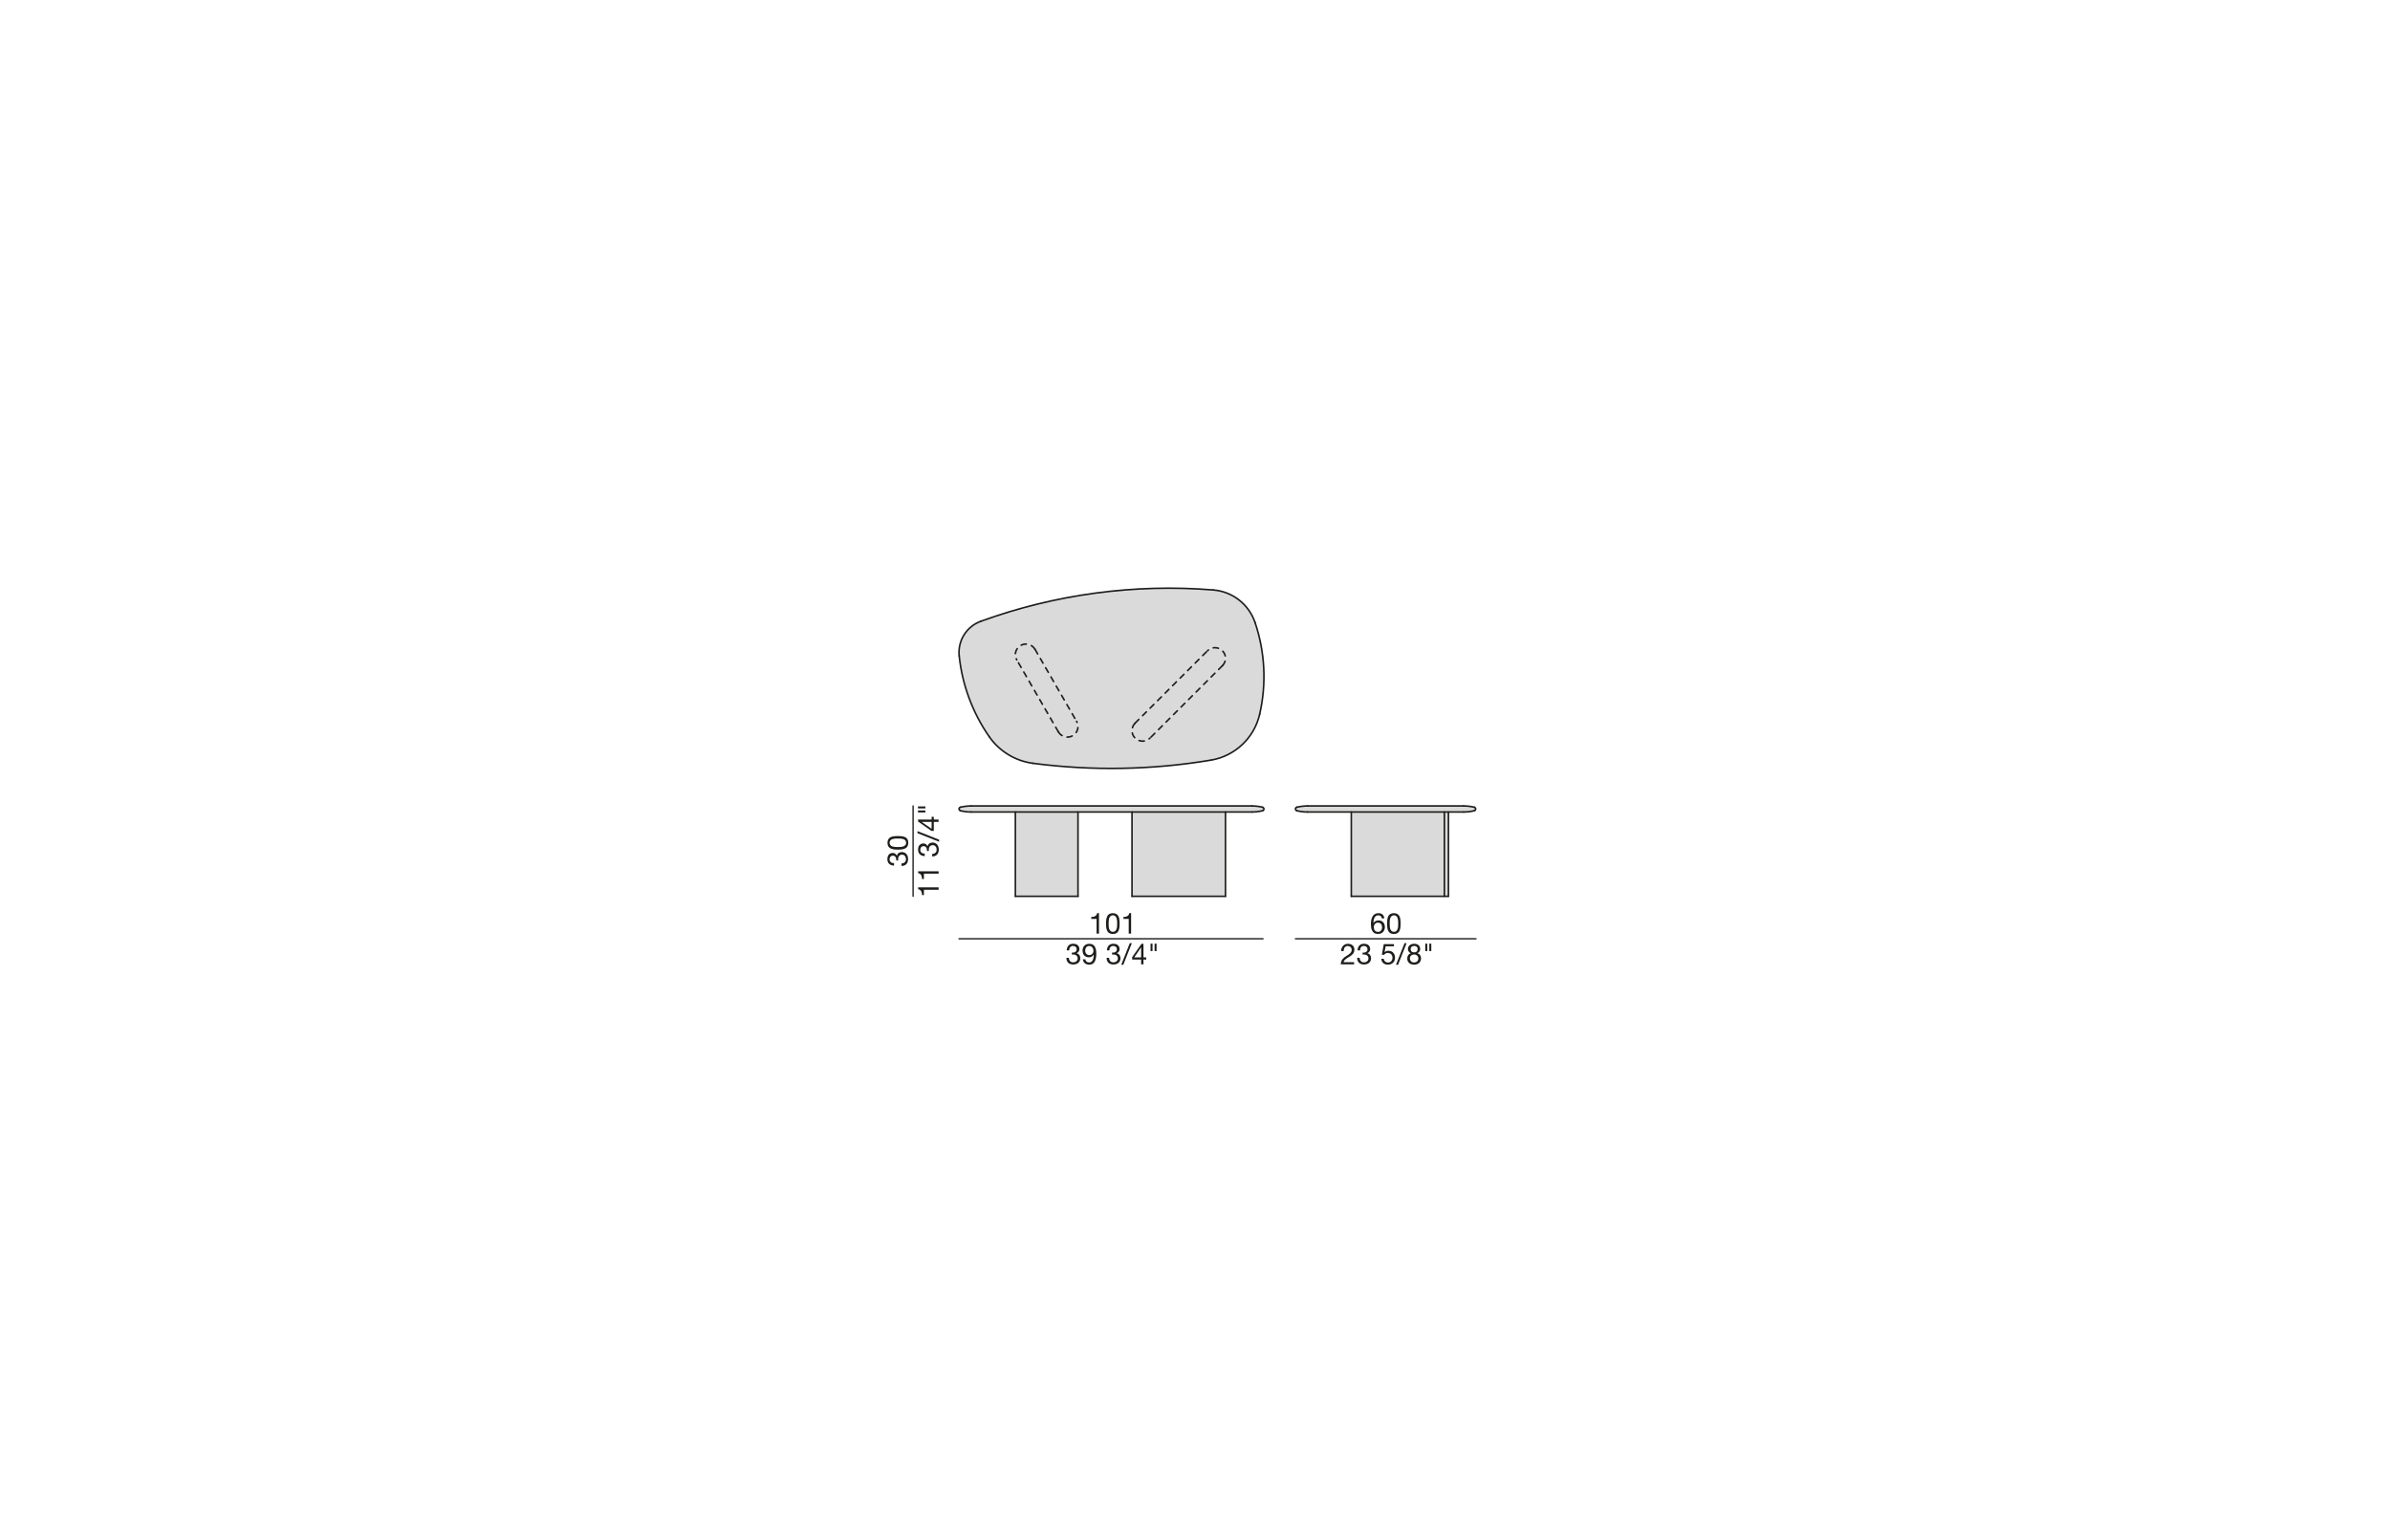 <?xml version="1.0" encoding="UTF-8"?>
<svg xmlns="http://www.w3.org/2000/svg" id="Livello_1" viewBox="0 0 450 290">
  <defs>
    <style>.cls-1{stroke-width:.25px;}.cls-1,.cls-2,.cls-3{fill:none;stroke:#1d1d1b;stroke-linecap:round;stroke-linejoin:round;}.cls-4{fill:#dadada;}.cls-2{stroke-dasharray:0 0 1 1;}.cls-2,.cls-3{stroke-width:.3px;}.cls-5{fill:#1d1d1b;}</style>
  </defs>
  <g id="ARC">
    <g>
      <g>
        <rect class="cls-4" x="271.95" y="152.9" width=".77" height="15.87"></rect>
        <rect class="cls-4" x="254.43" y="152.9" width="17.52" height="15.87"></rect>
        <path class="cls-4" d="M277.59,152c.12,.03,.22,.13,.25,.25,.04,.18-.07,.37-.25,.41-.66,.16-1.33,.24-2.01,.24h-29.4c-.68,0-1.35-.08-2.01-.24-.12-.03-.22-.13-.25-.25-.04-.18,.07-.37,.25-.41,.66-.16,1.33-.24,2.01-.24h29.4c.68,0,1.35,.08,2.01,.24Z"></path>
        <path class="cls-4" d="M236.31,117.23c1.88,5.56,2.18,11.52,.87,17.24-1.02,4.48-4.65,7.9-9.17,8.66-11.09,1.86-22.38,2.06-33.52,.6-3.33-.44-6.32-2.26-8.23-5.01-3.14-4.52-5.09-9.76-5.66-15.23-.29-2.85,1.39-5.54,4.08-6.51,14-5.08,28.92-7.09,43.77-5.89,3.61,.29,6.7,2.7,7.86,6.14Zm-6.15,8.12c.78-.77,.78-2.03,0-2.81s-2.03-.77-2.81,0l-13.63,13.63c-.77,.78-.77,2.04,0,2.81s2.04,.78,2.81,0l13.63-13.63Zm-28.18,13.18c.95-.55,1.27-1.76,.72-2.71l-7.82-13.55c-.55-.95-1.76-1.28-2.71-.73s-1.28,1.76-.73,2.71l7.83,13.55c.54,.95,1.76,1.28,2.71,.73Z"></path>
        <rect class="cls-4" x="213.14" y="152.9" width="17.6" height="15.87"></rect>
        <path class="cls-4" d="M230.16,125.35l-13.63,13.63c-.77,.78-2.03,.78-2.81,0s-.77-2.03,0-2.81l13.63-13.63c.78-.77,2.04-.77,2.81,0s.78,2.04,0,2.81Z"></path>
        <rect class="cls-4" x="191.18" y="152.9" width="11.79" height="15.87"></rect>
        <path class="cls-4" d="M202.7,135.82c.55,.95,.23,2.16-.72,2.71s-2.17,.22-2.71-.73l-7.83-13.55c-.55-.95-.22-2.16,.73-2.71s2.16-.22,2.71,.73l7.82,13.55Z"></path>
        <path class="cls-4" d="M180.83,152c.66-.16,1.33-.24,2.01-.24h52.87c.68,0,1.35,.08,2.01,.24,.12,.03,.22,.13,.25,.25,.05,.18-.07,.37-.25,.41-.66,.16-1.33,.24-2.01,.24h-52.87c-.68,0-1.35-.08-2.01-.24-.12-.03-.22-.13-.25-.25-.05-.18,.07-.37,.25-.41Z"></path>
      </g>
      <g>
        <path class="cls-3" d="M186.26,138.72c1.91,2.75,4.9,4.57,8.23,5.01"></path>
        <path class="cls-3" d="M180.6,123.49c.57,5.47,2.52,10.71,5.66,15.23"></path>
        <path class="cls-3" d="M184.68,116.98c-2.69,.97-4.37,3.66-4.08,6.51"></path>
        <path class="cls-3" d="M228.45,111.09c-14.85-1.2-29.77,.81-43.77,5.89"></path>
        <path class="cls-3" d="M236.31,117.23c-1.16-3.44-4.25-5.85-7.86-6.14"></path>
        <path class="cls-3" d="M237.18,134.47c1.31-5.72,1.01-11.68-.87-17.24"></path>
        <path class="cls-3" d="M228.01,143.13c4.52-.76,8.15-4.18,9.17-8.66"></path>
        <path class="cls-3" d="M194.49,143.73c11.14,1.46,22.43,1.26,33.52-.6"></path>
        <path class="cls-3" d="M237.72,152c-.66-.16-1.33-.24-2.01-.24"></path>
        <path class="cls-3" d="M182.84,151.76c-.68,0-1.35,.08-2.01,.24"></path>
        <path class="cls-3" d="M235.71,152.9c.68,0,1.35-.08,2.01-.24"></path>
        <path class="cls-3" d="M180.83,152.66c.66,.16,1.33,.24,2.01,.24"></path>
        <path class="cls-3" d="M180.83,152c-.18,.04-.3,.23-.25,.41,.03,.12,.13,.22,.25,.25"></path>
        <path class="cls-3" d="M237.72,152.66c.18-.04,.3-.23,.25-.41-.03-.12-.13-.22-.25-.25"></path>
        <line class="cls-3" x1="202.97" y1="168.77" x2="202.97" y2="152.9"></line>
        <line class="cls-3" x1="191.18" y1="168.77" x2="191.18" y2="152.9"></line>
        <line class="cls-3" x1="230.74" y1="168.77" x2="230.74" y2="152.9"></line>
        <line class="cls-3" x1="213.14" y1="168.77" x2="213.14" y2="152.9"></line>
        <path class="cls-3" d="M277.59,152c-.66-.16-1.33-.24-2.01-.24"></path>
        <path class="cls-3" d="M246.18,151.76c-.68,0-1.35,.08-2.01,.24"></path>
        <path class="cls-3" d="M275.58,152.9c.68,0,1.35-.08,2.01-.24"></path>
        <path class="cls-3" d="M244.17,152.66c.66,.16,1.33,.24,2.01,.24"></path>
        <path class="cls-3" d="M244.17,152c-.18,.04-.29,.23-.25,.41,.03,.12,.13,.22,.25,.25"></path>
        <path class="cls-3" d="M277.59,152.66c.18-.04,.29-.23,.25-.41-.03-.12-.13-.22-.25-.25"></path>
        <line class="cls-3" x1="271.95" y1="168.77" x2="271.95" y2="152.9"></line>
        <line class="cls-3" x1="254.43" y1="168.77" x2="254.43" y2="152.9"></line>
        <line class="cls-3" x1="272.72" y1="168.77" x2="272.72" y2="152.9"></line>
        <line class="cls-3" x1="191.18" y1="168.77" x2="202.97" y2="168.77"></line>
        <line class="cls-3" x1="213.14" y1="168.77" x2="230.74" y2="168.77"></line>
        <polyline class="cls-3" points="254.43 168.77 271.95 168.77 272.72 168.77"></polyline>
        <line class="cls-3" x1="182.84" y1="151.76" x2="235.71" y2="151.76"></line>
        <polyline class="cls-3" points="235.71 152.9 230.74 152.9 213.14 152.9 202.97 152.9 191.18 152.9 182.84 152.9"></polyline>
        <line class="cls-3" x1="246.18" y1="151.76" x2="275.58" y2="151.76"></line>
        <polyline class="cls-3" points="275.58 152.9 272.72 152.9 271.95 152.9 254.43 152.9 246.18 152.9"></polyline>
        <line class="cls-2" x1="194.88" y1="122.27" x2="202.7" y2="135.82"></line>
        <path class="cls-2" d="M199.27,137.8c.54,.95,1.76,1.28,2.71,.73s1.27-1.76,.72-2.71"></path>
        <line class="cls-2" x1="199.27" y1="137.8" x2="191.44" y2="124.25"></line>
        <path class="cls-2" d="M194.88,122.27c-.55-.95-1.76-1.28-2.71-.73s-1.28,1.76-.73,2.71"></path>
        <line class="cls-2" x1="213.72" y1="136.17" x2="227.35" y2="122.54"></line>
        <path class="cls-2" d="M230.16,125.35c.78-.77,.78-2.03,0-2.81s-2.03-.77-2.81,0"></path>
        <line class="cls-2" x1="230.16" y1="125.35" x2="216.53" y2="138.98"></line>
        <path class="cls-2" d="M213.72,136.17c-.77,.78-.77,2.04,0,2.81s2.04,.78,2.81,0"></path>
      </g>
    </g>
  </g>
  <g id="LINE">
    <line class="cls-1" x1="171.92" y1="168.77" x2="171.92" y2="151.76"></line>
  </g>
  <g id="LINE-2">
    <line class="cls-1" x1="180.57" y1="176.77" x2="237.81" y2="176.77"></line>
  </g>
  <g id="LINE-3">
    <line class="cls-1" x1="243.91" y1="176.77" x2="277.91" y2="176.77"></line>
  </g>
  <g id="MTEXT">
    <g>
      <path class="cls-5" d="M168.75,162v-.15c0-.1-.01-.19-.04-.28-.03-.09-.07-.17-.12-.23-.05-.07-.12-.12-.2-.16-.08-.04-.17-.06-.27-.06-.21,0-.36,.07-.47,.2-.1,.13-.16,.29-.16,.49,0,.12,.02,.23,.07,.32,.04,.09,.11,.17,.18,.23,.08,.06,.17,.1,.27,.13,.1,.03,.21,.04,.32,.04v.46c-.19,0-.35-.04-.51-.09s-.28-.13-.39-.23c-.11-.1-.19-.22-.26-.37-.06-.15-.09-.32-.09-.51,0-.17,.02-.32,.06-.47,.04-.14,.1-.27,.19-.37,.08-.11,.19-.19,.32-.25,.13-.06,.29-.09,.46-.09s.33,.05,.46,.15c.13,.1,.24,.23,.3,.38h.01c.05-.24,.16-.41,.33-.53,.17-.11,.37-.17,.6-.17,.19,0,.36,.04,.51,.11,.15,.07,.27,.17,.37,.29,.1,.12,.17,.26,.22,.42s.07,.33,.07,.51c0,.2-.03,.37-.08,.53-.05,.16-.14,.3-.24,.41-.11,.11-.24,.2-.4,.26-.16,.06-.33,.09-.53,.08v-.46c.25,0,.45-.08,.61-.22,.16-.14,.24-.34,.24-.6,0-.11-.02-.22-.05-.32-.04-.1-.08-.19-.15-.27s-.14-.14-.23-.18c-.09-.05-.2-.07-.31-.07s-.23,.02-.32,.07c-.09,.04-.17,.1-.23,.17s-.11,.16-.14,.26c-.03,.1-.05,.21-.05,.32,0,.1,0,.19,.02,.28h-.39s0-.03,0-.05Z"></path>
      <path class="cls-5" d="M168.62,159.97c-.15,0-.3-.03-.45-.05-.15-.03-.28-.07-.41-.13-.13-.05-.25-.13-.34-.22-.1-.09-.18-.21-.23-.36-.06-.14-.09-.31-.09-.51s.03-.37,.09-.51c.06-.14,.14-.26,.23-.36,.1-.09,.21-.17,.34-.22,.13-.05,.27-.1,.41-.12,.15-.03,.29-.05,.45-.05,.15,0,.3-.01,.44-.01s.29,0,.44,.01c.15,0,.3,.03,.45,.05,.15,.03,.28,.07,.41,.12,.13,.05,.24,.13,.34,.22,.1,.09,.17,.21,.23,.35,.06,.14,.08,.31,.08,.52s-.03,.37-.08,.51c-.06,.14-.13,.26-.23,.36-.1,.09-.21,.17-.34,.22-.13,.05-.27,.1-.41,.13-.14,.03-.29,.05-.45,.05-.15,0-.3,.01-.44,.01s-.29,0-.44-.01Zm.92-.49c.18,0,.35-.04,.51-.09,.16-.05,.29-.13,.4-.24,.11-.11,.16-.26,.16-.46s-.05-.35-.16-.46c-.11-.11-.24-.19-.4-.24-.16-.05-.33-.08-.51-.09-.18,0-.34-.01-.49-.01-.09,0-.2,0-.31,0-.11,0-.23,.01-.34,.03-.11,.02-.23,.04-.33,.07-.11,.03-.2,.08-.29,.14-.08,.06-.15,.14-.2,.23s-.08,.2-.08,.33,.03,.24,.08,.33,.12,.17,.2,.23c.08,.06,.18,.11,.29,.14,.11,.03,.22,.05,.33,.07,.11,.02,.23,.03,.34,.03,.12,0,.22,0,.31,0,.15,0,.31,0,.49-.01Z"></path>
    </g>
  </g>
  <g id="MTEXT-2">
    <g>
      <path class="cls-5" d="M176.73,167.54h-2.77v1h-.37c0-.13,0-.26-.03-.38-.02-.12-.06-.23-.11-.33-.05-.1-.13-.18-.22-.25-.09-.07-.21-.12-.36-.14v-.35h3.86v.46Z"></path>
      <path class="cls-5" d="M176.73,164.51h-2.77v1h-.37c0-.13,0-.26-.03-.38-.02-.12-.06-.23-.11-.33-.05-.1-.13-.18-.22-.25-.09-.07-.21-.12-.36-.14v-.35h3.86v.46Z"></path>
      <path class="cls-5" d="M174.53,160.21v-.15c0-.1-.01-.19-.04-.28-.03-.09-.07-.17-.12-.23-.05-.07-.12-.12-.2-.16-.08-.04-.17-.06-.27-.06-.21,0-.36,.07-.47,.2-.1,.13-.16,.29-.16,.49,0,.12,.02,.23,.07,.32,.04,.09,.11,.17,.18,.23,.08,.06,.17,.1,.27,.13,.1,.03,.21,.04,.32,.04v.46c-.19,0-.35-.04-.51-.09s-.28-.13-.39-.23c-.11-.1-.19-.22-.26-.37-.06-.15-.09-.32-.09-.51,0-.17,.02-.32,.06-.47,.04-.14,.1-.27,.19-.37,.08-.11,.19-.19,.32-.25,.13-.06,.29-.09,.46-.09s.33,.05,.46,.15c.13,.1,.24,.23,.3,.38h.01c.05-.24,.16-.41,.33-.53,.17-.11,.37-.17,.6-.17,.19,0,.36,.04,.51,.11,.15,.07,.27,.17,.37,.29,.1,.12,.17,.26,.22,.42s.07,.33,.07,.51c0,.2-.03,.37-.08,.53-.05,.16-.14,.3-.24,.41-.11,.11-.24,.2-.4,.26-.16,.06-.33,.09-.53,.08v-.46c.25,0,.45-.08,.61-.22,.16-.14,.24-.34,.24-.6,0-.11-.02-.22-.05-.32-.04-.1-.08-.19-.15-.27s-.14-.14-.23-.18c-.09-.05-.2-.07-.31-.07s-.23,.02-.32,.07c-.09,.04-.17,.1-.23,.17s-.11,.16-.14,.26c-.03,.1-.05,.21-.05,.32,0,.1,0,.19,.02,.28h-.39s0-.03,0-.05Z"></path>
      <path class="cls-5" d="M172.75,156.5l4.07,1.61v.39l-4.07-1.61v-.4Z"></path>
      <path class="cls-5" d="M175.41,153.8h.41v.52h.9v.44h-.9v1.69h-.45l-2.51-1.76v-.37h2.55v-.52Zm-1.89,.96h0l1.89,1.3v-1.3h-1.89Z"></path>
      <path class="cls-5" d="M172.84,151.85h1.4v.37h-1.4v-.37Zm0,.76h1.4v.37h-1.4v-.37Z"></path>
    </g>
  </g>
  <g id="MTEXT-3">
    <g>
      <path class="cls-5" d="M206.47,175.8v-2.77h-1v-.37c.13,0,.26,0,.38-.03,.12-.02,.23-.06,.33-.11,.1-.05,.18-.13,.25-.22,.07-.09,.12-.21,.14-.36h.35v3.86h-.46Z"></path>
      <path class="cls-5" d="M208.26,173.47c0-.15,.03-.3,.05-.45,.03-.15,.07-.28,.13-.41,.05-.13,.13-.25,.22-.34,.09-.1,.21-.18,.36-.23,.14-.06,.32-.09,.51-.09s.37,.03,.51,.09c.14,.06,.26,.14,.36,.23,.09,.1,.17,.21,.22,.34,.05,.13,.1,.27,.12,.41,.03,.15,.05,.29,.05,.45s.01,.3,.01,.44,0,.29-.01,.44-.03,.3-.05,.45c-.03,.15-.07,.28-.12,.41-.05,.13-.13,.24-.22,.34-.09,.1-.21,.17-.35,.23-.14,.06-.31,.08-.52,.08s-.37-.03-.51-.08c-.14-.06-.26-.13-.36-.23-.09-.1-.17-.21-.22-.34-.05-.13-.1-.27-.13-.41-.03-.14-.05-.29-.05-.45,0-.15-.01-.3-.01-.44s0-.29,.01-.44Zm.49,.92c0,.18,.04,.35,.09,.51,.05,.16,.13,.29,.24,.4,.11,.11,.26,.16,.46,.16s.35-.05,.46-.16c.11-.11,.19-.24,.24-.4,.05-.16,.08-.33,.09-.51,0-.18,.01-.34,.01-.49,0-.09,0-.2,0-.31,0-.11-.01-.23-.03-.34-.02-.11-.04-.23-.07-.33-.03-.11-.08-.2-.14-.29-.06-.08-.14-.15-.23-.2s-.2-.08-.33-.08-.24,.03-.33,.08-.17,.12-.23,.2c-.06,.08-.11,.18-.14,.29-.03,.11-.05,.22-.07,.33-.02,.11-.03,.23-.03,.34,0,.12,0,.22,0,.31,0,.15,0,.31,.01,.49Z"></path>
      <path class="cls-5" d="M212.52,175.8v-2.77h-1v-.37c.13,0,.26,0,.38-.03,.12-.02,.23-.06,.33-.11,.1-.05,.18-.13,.25-.22,.07-.09,.12-.21,.14-.36h.35v3.86h-.46Z"></path>
    </g>
  </g>
  <g id="MTEXT-4">
    <g>
      <path class="cls-5" d="M201.84,179.38h.15c.1,0,.19-.01,.28-.04,.09-.03,.17-.07,.23-.12,.07-.05,.12-.12,.16-.2,.04-.08,.06-.17,.06-.27,0-.21-.07-.36-.2-.47-.13-.1-.29-.16-.49-.16-.12,0-.23,.02-.32,.07-.09,.04-.17,.11-.23,.18-.06,.08-.1,.17-.13,.27s-.04,.21-.04,.32h-.46c0-.19,.04-.35,.09-.51s.13-.28,.23-.39c.1-.11,.22-.19,.37-.26,.15-.06,.32-.09,.51-.09,.17,0,.32,.02,.47,.06,.14,.04,.27,.1,.37,.19,.11,.08,.19,.19,.25,.32,.06,.13,.09,.29,.09,.46s-.05,.33-.15,.46c-.1,.13-.23,.24-.38,.3h0c.24,.06,.41,.17,.53,.34,.11,.17,.17,.37,.17,.6,0,.19-.04,.36-.11,.51-.07,.15-.17,.27-.29,.37-.12,.1-.26,.17-.42,.22s-.33,.07-.51,.07c-.2,0-.37-.03-.53-.08-.16-.05-.3-.14-.41-.24-.11-.11-.2-.24-.26-.4-.06-.16-.09-.33-.08-.53h.46c0,.25,.08,.45,.22,.61s.34,.24,.6,.24c.11,0,.22-.02,.32-.05,.1-.04,.19-.08,.27-.15s.14-.14,.18-.23c.05-.09,.07-.2,.07-.31s-.02-.23-.07-.32c-.04-.09-.1-.17-.17-.23-.07-.06-.16-.11-.26-.14-.1-.03-.21-.05-.32-.05-.1,0-.19,0-.28,.02v-.39s.04,0,.05,0Z"></path>
      <path class="cls-5" d="M204.59,181.08c.13,.1,.29,.15,.48,.15,.28,0,.5-.12,.64-.37,.14-.25,.22-.62,.23-1.12h-.01c-.09,.15-.21,.28-.37,.38-.16,.1-.33,.14-.52,.14s-.37-.03-.52-.09-.28-.15-.38-.26c-.1-.11-.18-.25-.23-.41-.05-.16-.08-.33-.08-.52s.03-.36,.09-.51c.06-.15,.15-.29,.26-.4,.11-.11,.25-.2,.4-.26,.16-.06,.33-.09,.51-.09s.35,.03,.51,.08c.16,.06,.3,.15,.42,.29,.12,.14,.22,.33,.29,.56,.07,.24,.11,.54,.11,.91,0,.67-.11,1.18-.32,1.54-.21,.36-.55,.54-1.02,.54-.32,0-.59-.08-.81-.25-.21-.16-.34-.41-.37-.75h.46c.02,.19,.09,.33,.23,.44Zm1.22-2.41c-.03-.11-.08-.2-.15-.28-.07-.08-.15-.15-.25-.19-.1-.05-.21-.07-.34-.07-.14,0-.26,.03-.35,.08s-.17,.12-.23,.2c-.06,.09-.1,.18-.13,.29-.03,.11-.04,.22-.04,.34,0,.11,.02,.21,.06,.3s.09,.19,.16,.26c.07,.08,.15,.14,.24,.18,.09,.05,.2,.07,.31,.07,.12,0,.23-.02,.33-.07,.1-.04,.18-.11,.25-.18s.12-.17,.16-.27c.04-.1,.05-.21,.05-.32,0-.12-.02-.23-.05-.34Z"></path>
      <path class="cls-5" d="M209.41,179.38h.15c.1,0,.19-.01,.28-.04,.09-.03,.17-.07,.23-.12,.07-.05,.12-.12,.16-.2,.04-.08,.06-.17,.06-.27,0-.21-.07-.36-.2-.47-.13-.1-.29-.16-.49-.16-.12,0-.23,.02-.32,.07-.09,.04-.17,.11-.23,.18-.06,.08-.1,.17-.13,.27s-.04,.21-.04,.32h-.46c0-.19,.04-.35,.09-.51s.13-.28,.23-.39c.1-.11,.22-.19,.37-.26,.15-.06,.32-.09,.51-.09,.17,0,.32,.02,.47,.06,.14,.04,.27,.1,.37,.19,.11,.08,.19,.19,.25,.32,.06,.13,.09,.29,.09,.46s-.05,.33-.15,.46c-.1,.13-.23,.24-.38,.3h0c.24,.06,.41,.17,.53,.34,.11,.17,.17,.37,.17,.6,0,.19-.04,.36-.11,.51-.07,.15-.17,.27-.29,.37-.12,.1-.26,.17-.42,.22s-.33,.07-.51,.07c-.2,0-.37-.03-.53-.08-.16-.05-.3-.14-.41-.24-.11-.11-.2-.24-.26-.4-.06-.16-.09-.33-.08-.53h.46c0,.25,.08,.45,.22,.61s.34,.24,.6,.24c.11,0,.22-.02,.32-.05,.1-.04,.19-.08,.27-.15s.14-.14,.18-.23c.05-.09,.07-.2,.07-.31s-.02-.23-.07-.32c-.04-.09-.1-.17-.17-.23-.07-.06-.16-.11-.26-.14-.1-.03-.21-.05-.32-.05-.1,0-.19,0-.28,.02v-.39s.04,0,.05,0Z"></path>
      <path class="cls-5" d="M213.11,177.6l-1.61,4.07h-.39l1.61-4.07h.4Z"></path>
      <path class="cls-5" d="M215.82,180.27v.41h-.52v.9h-.44v-.9h-1.69v-.45l1.76-2.51h.37v2.55h.52Zm-.96-1.89h-.01l-1.29,1.89h1.3v-1.89Z"></path>
      <path class="cls-5" d="M217,177.69v1.4h-.37v-1.4h.37Zm.76,0v1.4h-.37v-1.4h.37Z"></path>
    </g>
  </g>
  <g id="MTEXT-5">
    <g>
      <path class="cls-5" d="M259.97,172.51c-.11-.11-.26-.16-.45-.16-.2,0-.35,.05-.47,.14-.12,.1-.21,.22-.28,.36-.07,.15-.11,.31-.14,.48-.03,.17-.04,.33-.04,.48h.01c.11-.17,.24-.3,.41-.38s.35-.12,.56-.12c.18,0,.35,.03,.5,.1,.15,.06,.27,.15,.37,.26,.1,.11,.18,.25,.23,.4,.05,.15,.08,.32,.08,.5,0,.14-.02,.29-.07,.44-.04,.15-.12,.29-.22,.42-.1,.12-.23,.23-.4,.31s-.37,.12-.61,.12c-.29,0-.52-.06-.69-.17s-.31-.26-.4-.45c-.09-.18-.16-.38-.19-.6s-.05-.43-.05-.63c0-.27,.02-.52,.07-.77,.05-.25,.12-.47,.23-.66,.11-.19,.25-.35,.44-.46s.41-.17,.69-.17c.32,0,.57,.08,.76,.25,.19,.17,.3,.41,.33,.73h-.46c-.02-.17-.09-.31-.2-.42Zm-.84,1.29c-.1,.05-.18,.11-.25,.19-.07,.08-.12,.17-.16,.28-.04,.11-.05,.22-.05,.34s.02,.23,.05,.34c.04,.11,.09,.2,.15,.27,.07,.08,.15,.14,.25,.18,.1,.05,.21,.07,.34,.07s.24-.02,.33-.07c.1-.04,.18-.11,.24-.19,.07-.08,.12-.17,.15-.28,.03-.1,.05-.21,.05-.32,0-.12-.02-.23-.05-.34-.03-.11-.08-.2-.14-.28-.07-.08-.15-.14-.25-.19-.1-.05-.21-.07-.34-.07s-.24,.02-.34,.07Z"></path>
      <path class="cls-5" d="M261.18,173.47c0-.15,.03-.3,.05-.45s.07-.28,.12-.41,.13-.25,.22-.34c.09-.1,.21-.18,.36-.23,.14-.06,.31-.09,.51-.09s.37,.03,.51,.09c.14,.06,.26,.14,.36,.23,.09,.1,.17,.21,.22,.34,.05,.13,.1,.27,.12,.41,.03,.15,.05,.29,.05,.45,0,.15,.01,.3,.01,.44s0,.29-.01,.44c0,.15-.03,.3-.05,.45-.03,.15-.07,.28-.12,.41-.05,.13-.13,.24-.22,.34s-.21,.17-.35,.23c-.14,.06-.31,.08-.52,.08s-.37-.03-.51-.08c-.14-.06-.26-.13-.36-.23-.09-.1-.17-.21-.22-.34-.05-.13-.1-.27-.12-.41-.03-.14-.05-.29-.05-.45s-.01-.3-.01-.44,0-.29,.01-.44Zm.49,.92c0,.18,.04,.35,.09,.51,.05,.16,.13,.29,.24,.4s.26,.16,.46,.16,.35-.05,.46-.16c.11-.11,.19-.24,.24-.4,.05-.16,.08-.33,.09-.51s.01-.34,.01-.49c0-.09,0-.2,0-.31,0-.11-.01-.23-.03-.34s-.04-.23-.07-.33c-.03-.11-.08-.2-.14-.29-.06-.08-.13-.15-.23-.2s-.2-.08-.33-.08-.24,.03-.33,.08-.17,.12-.23,.2c-.06,.08-.11,.18-.14,.29-.03,.11-.05,.22-.07,.33-.02,.11-.03,.23-.03,.34,0,.12,0,.22,0,.31,0,.15,0,.31,.01,.49Z"></path>
    </g>
  </g>
  <g id="MTEXT-6">
    <g>
      <path class="cls-5" d="M252.63,178.54c.05-.17,.13-.31,.24-.43,.11-.12,.24-.22,.4-.29,.16-.07,.34-.1,.54-.1,.17,0,.32,.02,.47,.07,.15,.05,.27,.12,.38,.21,.11,.09,.2,.21,.26,.35,.06,.14,.09,.3,.09,.48,0,.17-.03,.32-.08,.45s-.12,.25-.21,.35c-.09,.1-.19,.2-.3,.28-.11,.08-.23,.16-.35,.24-.12,.07-.24,.14-.36,.21-.12,.07-.23,.15-.33,.23s-.19,.17-.26,.26c-.07,.09-.12,.2-.14,.32h1.98v.41h-2.52c.02-.23,.06-.42,.12-.58,.06-.16,.14-.3,.24-.42,.1-.12,.21-.22,.33-.32,.12-.09,.25-.18,.39-.26,.16-.1,.31-.2,.43-.28,.12-.08,.23-.17,.31-.26,.08-.09,.14-.18,.18-.28s.06-.22,.06-.35c0-.11-.02-.2-.06-.29s-.09-.16-.16-.22c-.07-.06-.15-.11-.24-.14-.09-.03-.19-.05-.29-.05-.13,0-.25,.03-.35,.08-.1,.06-.17,.13-.24,.22s-.11,.19-.13,.31-.04,.23-.04,.35h-.46c-.01-.2,0-.38,.06-.54Z"></path>
      <path class="cls-5" d="M256.6,179.38h.15c.1,0,.19-.01,.28-.04,.09-.03,.17-.07,.23-.12,.07-.05,.12-.12,.16-.2,.04-.08,.06-.17,.06-.27,0-.21-.07-.36-.2-.47-.13-.1-.29-.16-.49-.16-.12,0-.23,.02-.32,.07-.09,.04-.17,.11-.23,.18-.06,.08-.1,.17-.13,.27s-.04,.21-.04,.32h-.46c0-.19,.04-.35,.09-.51s.13-.28,.23-.39c.1-.11,.22-.19,.37-.26,.15-.06,.32-.09,.51-.09,.17,0,.32,.02,.46,.06,.14,.04,.27,.1,.37,.19,.11,.08,.19,.19,.25,.32s.09,.29,.09,.46-.05,.33-.15,.46c-.1,.13-.23,.24-.38,.3h0c.24,.06,.41,.17,.53,.34,.11,.17,.17,.37,.17,.6,0,.19-.04,.36-.11,.51-.07,.15-.17,.27-.29,.37-.12,.1-.26,.17-.42,.22-.16,.05-.33,.07-.51,.07-.2,0-.37-.03-.53-.08-.16-.05-.3-.14-.41-.24-.11-.11-.2-.24-.26-.4-.06-.16-.09-.33-.08-.53h.46c0,.25,.08,.45,.22,.61s.34,.24,.6,.24c.11,0,.22-.02,.32-.05,.1-.04,.19-.08,.27-.15s.14-.14,.18-.23c.04-.09,.07-.2,.07-.31s-.02-.23-.07-.32c-.04-.09-.1-.17-.17-.23-.07-.06-.16-.11-.26-.14-.1-.03-.21-.05-.32-.05-.1,0-.19,0-.28,.02v-.39s.04,0,.05,0Z"></path>
      <path class="cls-5" d="M260.9,178.19l-.21,1.11h.01c.08-.08,.19-.15,.32-.2,.13-.05,.26-.07,.39-.07,.17,0,.33,.03,.48,.08s.29,.14,.4,.25c.11,.11,.2,.25,.27,.41,.07,.17,.1,.36,.1,.58,0,.16-.03,.32-.08,.48-.06,.15-.14,.29-.25,.41s-.25,.21-.42,.29c-.17,.07-.37,.11-.59,.11-.17,0-.32-.02-.47-.07-.15-.05-.28-.12-.39-.21-.11-.09-.2-.21-.27-.35-.07-.14-.1-.29-.1-.47h.46c0,.1,.03,.19,.07,.28,.04,.08,.1,.16,.17,.22,.07,.06,.15,.11,.25,.15,.1,.03,.2,.05,.32,.05,.11,0,.21-.02,.31-.06s.19-.09,.26-.17c.07-.08,.13-.17,.18-.29s.07-.25,.07-.4c0-.13-.02-.24-.06-.35-.04-.11-.1-.2-.18-.28s-.17-.14-.28-.18c-.11-.04-.23-.07-.36-.07-.15,0-.29,.03-.41,.1-.12,.07-.22,.16-.31,.26l-.4-.02,.36-2h1.91v.41h-1.56Z"></path>
      <path class="cls-5" d="M264.84,177.6l-1.61,4.07h-.39l1.61-4.07h.4Z"></path>
      <path class="cls-5" d="M265.19,178.28c.06-.12,.15-.22,.25-.31,.11-.08,.23-.15,.36-.19,.14-.04,.28-.07,.43-.07,.21,0,.39,.03,.54,.08,.15,.06,.27,.13,.36,.22s.16,.2,.2,.32c.04,.12,.07,.24,.07,.36,0,.17-.05,.33-.14,.48-.1,.14-.23,.25-.39,.32,.23,.07,.4,.19,.52,.36,.11,.17,.17,.37,.17,.61,0,.19-.03,.36-.1,.5-.07,.14-.16,.27-.27,.37s-.25,.17-.41,.23-.32,.08-.5,.08-.36-.02-.52-.07c-.16-.05-.3-.12-.42-.22-.12-.1-.21-.22-.28-.37-.07-.15-.1-.32-.1-.51,0-.23,.06-.43,.17-.6s.28-.29,.5-.37c-.16-.07-.29-.17-.39-.32-.1-.15-.15-.31-.15-.48,0-.16,.03-.3,.09-.42Zm.49,2.75c.15,.13,.35,.2,.59,.2,.12,0,.22-.02,.32-.06,.1-.04,.18-.09,.25-.16,.07-.07,.12-.15,.16-.24s.06-.19,.06-.3-.02-.2-.06-.29c-.04-.09-.1-.17-.17-.23-.07-.07-.16-.12-.25-.16-.1-.04-.2-.06-.31-.06s-.22,.02-.32,.05c-.1,.03-.19,.08-.26,.15-.08,.07-.13,.14-.17,.23s-.06,.19-.06,.3c0,.23,.08,.42,.23,.55Zm-.04-2.04c.04,.08,.09,.14,.15,.19s.13,.09,.22,.11c.08,.03,.17,.04,.27,.04,.19,0,.34-.05,.46-.16,.12-.11,.18-.26,.18-.46s-.06-.34-.18-.44c-.12-.1-.28-.15-.47-.15-.09,0-.18,.01-.26,.04-.08,.03-.16,.06-.21,.11s-.11,.11-.14,.19c-.04,.07-.05,.16-.05,.26,0,.11,.02,.2,.05,.27Z"></path>
      <path class="cls-5" d="M268.73,177.69v1.4h-.37v-1.4h.37Zm.76,0v1.4h-.37v-1.4h.37Z"></path>
    </g>
  </g>
</svg>
